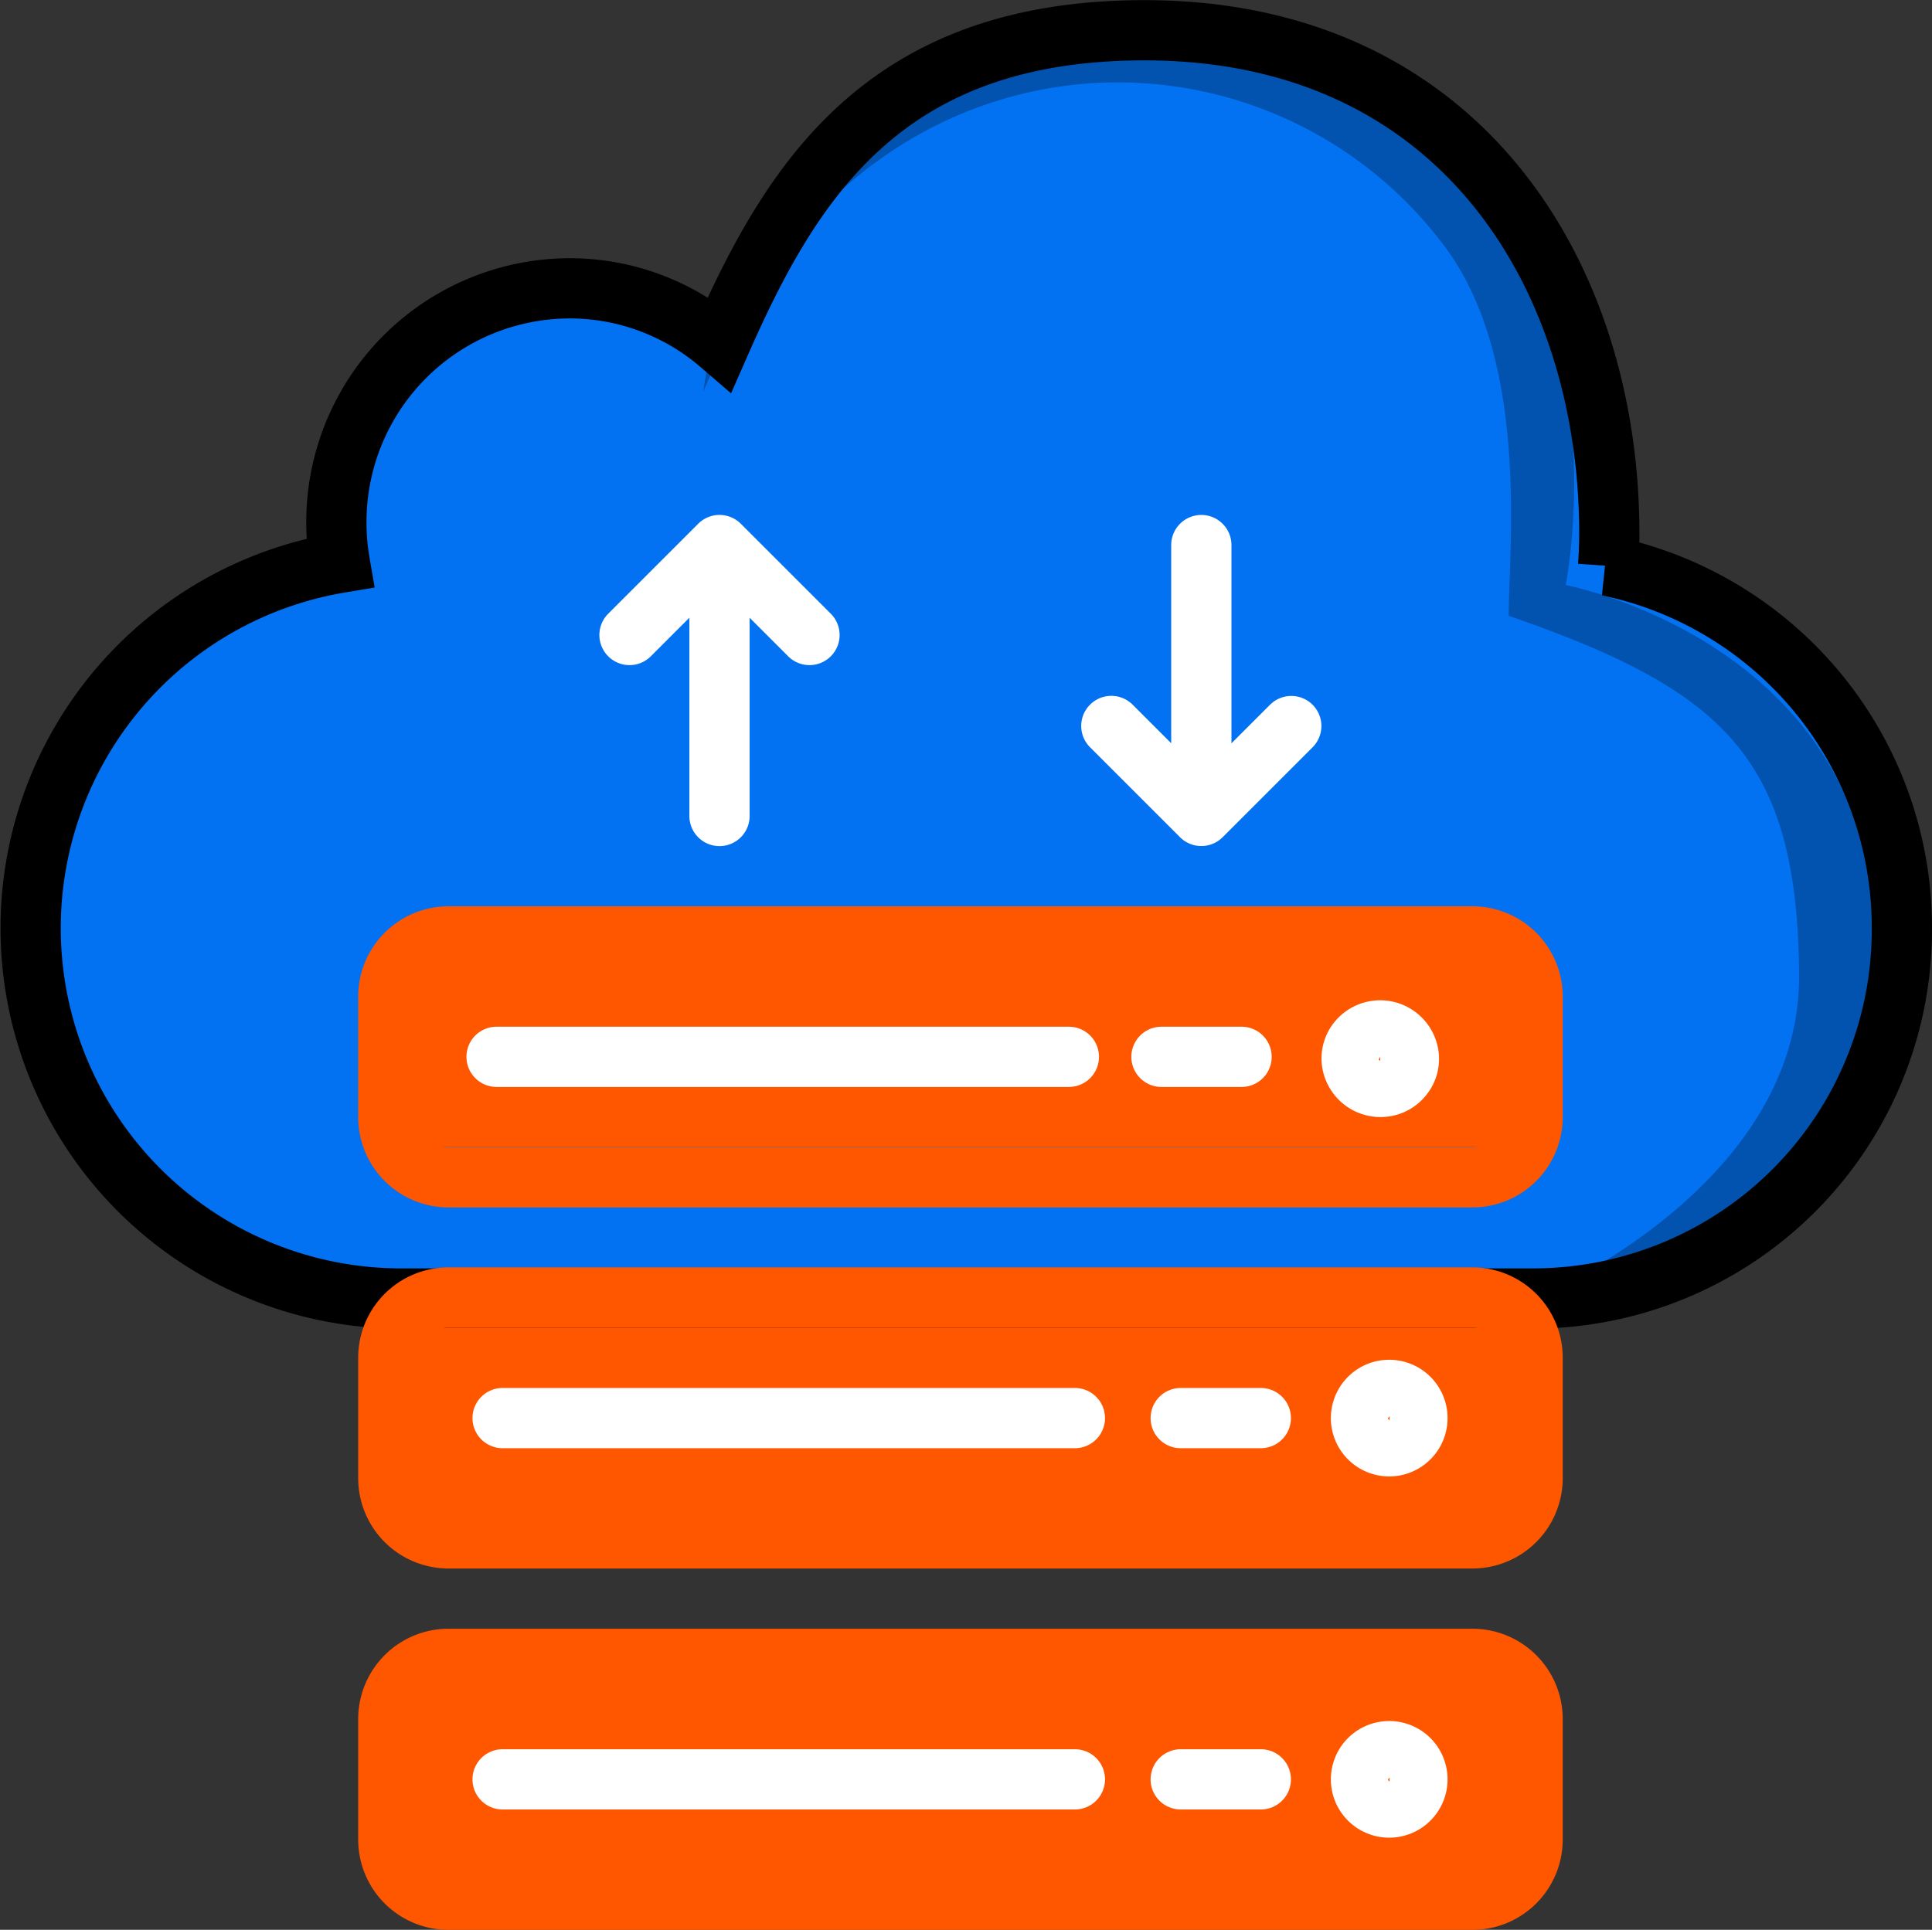 <svg xmlns="http://www.w3.org/2000/svg" viewBox="0 0 64.144 64.086">
  <rect x="0" y="0" width="64.144" height="64.086" fill="#333333" stroke="none"/>
  <defs>
    <style>
      .cls-1 {
        fill: #0372f2;
        stroke: #000;
        stroke-width: 2px;
      }

      .cls-2 {
        opacity: 0.28;
      }

      .cls-3 {
        fill: #ff5600;
      }

      .cls-4 {
        fill: #fff;
      }
    </style>
  </defs>
  <g id="cloud_1_" data-name="cloud (1)" transform="translate(1.121 4.089)">
    <g id="_002-mobileme-logo-of-black-cloud" data-name="002-mobileme-logo-of-black-cloud" transform="translate(-0.121 -103.353)">
      <path id="MobileMe" class="cls-1" d="M62.144,99.125a12.246,12.246,0,0,1-12.2,12.291H12.2a12.3,12.3,0,0,1-1.917-24.43,7.84,7.84,0,0,1-.115-1.329A7.759,7.759,0,0,1,17.9,77.87a7.647,7.647,0,0,1,5,1.848C25.292,74.269,28.369,69.3,37,69.3c10.469,0,15.43,8.135,15.43,16.719,0,.359-.015.715-.039,1.067A12.273,12.273,0,0,1,62.144,99.125Z" transform="translate(0 30.969)"/>
      <path id="Path_13" data-name="Path 13" class="cls-2" d="M65.348,143.553s8.868-3.645,8.8-10.789-2.463-9.4-9.642-11.882c0-2.26.7-8.456-2.111-12.247a13.551,13.551,0,0,0-10.909-5.467c-3.871,0-10.135,1.822-13.724,10.278,1.126-7.873,8.727-11.882,13.724-11.882s8.657,1.312,12.528,6.05S66.4,119.861,66.4,119.861s10.416,1.968,10.275,12.1S65.348,143.553,65.348,143.553Z" transform="translate(-15.416 -1.168)"/>
    </g>
    <g id="Group_69" data-name="Group 69" transform="translate(10.772 38.005)">
      <g id="Group_68" data-name="Group 68">
        <rect id="Rectangle_54" data-name="Rectangle 54" class="cls-3" width="37" height="7" transform="translate(1.107 1.994)"/>
        <path id="Path_324" data-name="Path 324" class="cls-3" d="M117.03,304.119H83.038a3,3,0,0,0-3,3v4a3,3,0,0,0,3,3H117.03a3,3,0,0,0,3-3v-4A3,3,0,0,0,117.03,304.119Zm1,7a1,1,0,0,1-1,1H83.038a1,1,0,0,1-1-1v-4a1,1,0,0,1,1-1H117.03a1,1,0,0,1,1,1Z" transform="translate(-80.039 -304.125)"/>
      </g>
    </g>
    <g id="Group_71" data-name="Group 71" transform="translate(43.064 41.067)">
      <g id="Group_70" data-name="Group 70">
        <path id="Path_325" data-name="Path 325" class="cls-4" d="M340.365,328.615a1.937,1.937,0,1,0,1.949,1.925A1.937,1.937,0,0,0,340.365,328.615Zm.024,2c-.03,0-.05-.033-.05-.063l.05-.062Z" transform="translate(-338.439 -328.615)"/>
      </g>
    </g>
    <g id="Group_73" data-name="Group 73" transform="translate(14.571 42.004)">
      <g id="Group_72" data-name="Group 72">
        <path id="Path_326" data-name="Path 326" class="cls-4" d="M130.434,336.119h-19a1,1,0,1,0,0,2h19a1,1,0,1,0,0-2Z" transform="translate(-110.439 -336.119)"/>
      </g>
    </g>
    <g id="Group_75" data-name="Group 75" transform="translate(37.08 42.004)">
      <g id="Group_74" data-name="Group 74">
        <path id="Path_327" data-name="Path 327" class="cls-4" d="M294.218,336.119h-2.659a1,1,0,1,0,0,2h2.659a1,1,0,1,0,0-2Z" transform="translate(-290.559 -336.119)"/>
      </g>
    </g>
    <g id="Group_77" data-name="Group 77" transform="translate(10.772 50.002)">
      <g id="Group_76" data-name="Group 76">
        <rect id="Rectangle_55" data-name="Rectangle 55" class="cls-3" width="37" height="7" transform="translate(1.107 1.997)"/>
        <path id="Path_328" data-name="Path 328" class="cls-3" d="M117.03,400.119H83.038a3,3,0,0,0-3,3v4a3,3,0,0,0,3,3H117.03a3,3,0,0,0,3-3v-4A3,3,0,0,0,117.03,400.119Zm1,7a1,1,0,0,1-1,1H83.038a1,1,0,0,1-1-1v-4a1,1,0,0,1,1-1H117.03a1,1,0,0,1,1,1Z" transform="translate(-80.039 -400.122)"/>
      </g>
    </g>
    <g id="Group_79" data-name="Group 79" transform="translate(43.064 53.064)">
      <g id="Group_78" data-name="Group 78">
        <path id="Path_329" data-name="Path 329" class="cls-4" d="M340.365,424.615a1.937,1.937,0,1,0,1.949,1.925A1.937,1.937,0,0,0,340.365,424.615Zm.024,2c-.03,0-.05-.033-.05-.063l.05-.062Z" transform="translate(-338.439 -424.615)"/>
      </g>
    </g>
    <g id="Group_81" data-name="Group 81" transform="translate(14.571 54.001)">
      <g id="Group_80" data-name="Group 80">
        <path id="Path_330" data-name="Path 330" class="cls-4" d="M130.434,432.119h-19a1,1,0,0,0,0,2h19a1,1,0,0,0,0-2Z" transform="translate(-110.439 -432.119)"/>
      </g>
    </g>
    <g id="Group_83" data-name="Group 83" transform="translate(37.08 54.001)">
      <g id="Group_82" data-name="Group 82">
        <path id="Path_331" data-name="Path 331" class="cls-4" d="M294.218,432.119h-2.659a1,1,0,0,0,0,2h2.659a1,1,0,0,0,0-2Z" transform="translate(-290.559 -432.119)"/>
      </g>
    </g>
    <g id="Group_85" data-name="Group 85" transform="translate(10.772 26.008)">
      <g id="Group_84" data-name="Group 84">
        <rect id="Rectangle_53" data-name="Rectangle 53" class="cls-3" width="37" height="7" transform="translate(1.107 0.991)"/>
        <path id="Path_332" data-name="Path 332" class="cls-3" d="M117.03,208.119H83.038a3,3,0,0,0-3,3v4a3,3,0,0,0,3,3H117.03a3,3,0,0,0,3-3v-4A3,3,0,0,0,117.03,208.119Zm1,7a1,1,0,0,1-1,1H83.038a1,1,0,0,1-1-1v-4a1,1,0,0,1,1-1H117.03a1,1,0,0,1,1,1Z" transform="translate(-80.039 -208.119)"/>
      </g>
    </g>
    <g id="Group_87" data-name="Group 87" transform="translate(42.754 29.128)">
      <g id="Group_86" data-name="Group 86">
        <path id="Path_333" data-name="Path 333" class="cls-4" d="M339.836,234.69a1.955,1.955,0,0,0-3.518-.781,1.913,1.913,0,0,0-.322,1.445,1.957,1.957,0,0,0,1.924,1.609,2.005,2.005,0,0,0,.326-.027,1.931,1.931,0,0,0,1.269-.8A1.906,1.906,0,0,0,339.836,234.69Zm-1.967.352.045-.079,0,.125C337.873,235.088,337.87,235.063,337.868,235.042Z" transform="translate(-335.965 -233.084)"/>
      </g>
    </g>
    <g id="Group_89" data-name="Group 89" transform="translate(14.371 30.007)">
      <g id="Group_88" data-name="Group 88">
        <path id="Path_334" data-name="Path 334" class="cls-4" d="M128.834,240.119h-19a1,1,0,1,0,0,2h19a1,1,0,1,0,0-2Z" transform="translate(-108.839 -240.119)"/>
      </g>
    </g>
    <g id="Group_91" data-name="Group 91" transform="translate(36.441 30.007)">
      <g id="Group_90" data-name="Group 90">
        <path id="Path_335" data-name="Path 335" class="cls-4" d="M289.106,240.119h-2.659a1,1,0,1,0,0,2h2.659a1,1,0,1,0,0-2Z" transform="translate(-285.447 -240.119)"/>
      </g>
    </g>
    <g id="Group_93" data-name="Group 93" transform="translate(18.782 13.012)">
      <g id="Group_92" data-name="Group 92">
        <path id="Path_336" data-name="Path 336" class="cls-4" d="M151.83,107.413l-3-3a1,1,0,0,0-1.414,0l-3,3a1,1,0,0,0,1.414,1.414l1.293-1.293v6.584a1,1,0,1,0,2,0v-6.584l1.293,1.293a1,1,0,0,0,1.414-1.414Z" transform="translate(-144.138 -104.121)"/>
      </g>
    </g>
    <g id="Group_95" data-name="Group 95" transform="translate(34.778 13.012)">
      <g id="Group_94" data-name="Group 94">
        <path id="Path_337" data-name="Path 337" class="cls-4" d="M279.806,110.41a1,1,0,0,0-1.389,0l-1.293,1.293v-6.584a1,1,0,0,0-2,0V111.7l-1.293-1.293a1,1,0,0,0-1.414,1.414l3,3a1,1,0,0,0,1.414,0l3-3A1,1,0,0,0,279.806,110.41Z" transform="translate(-272.138 -104.119)"/>
      </g>
    </g>
  </g>
</svg>
